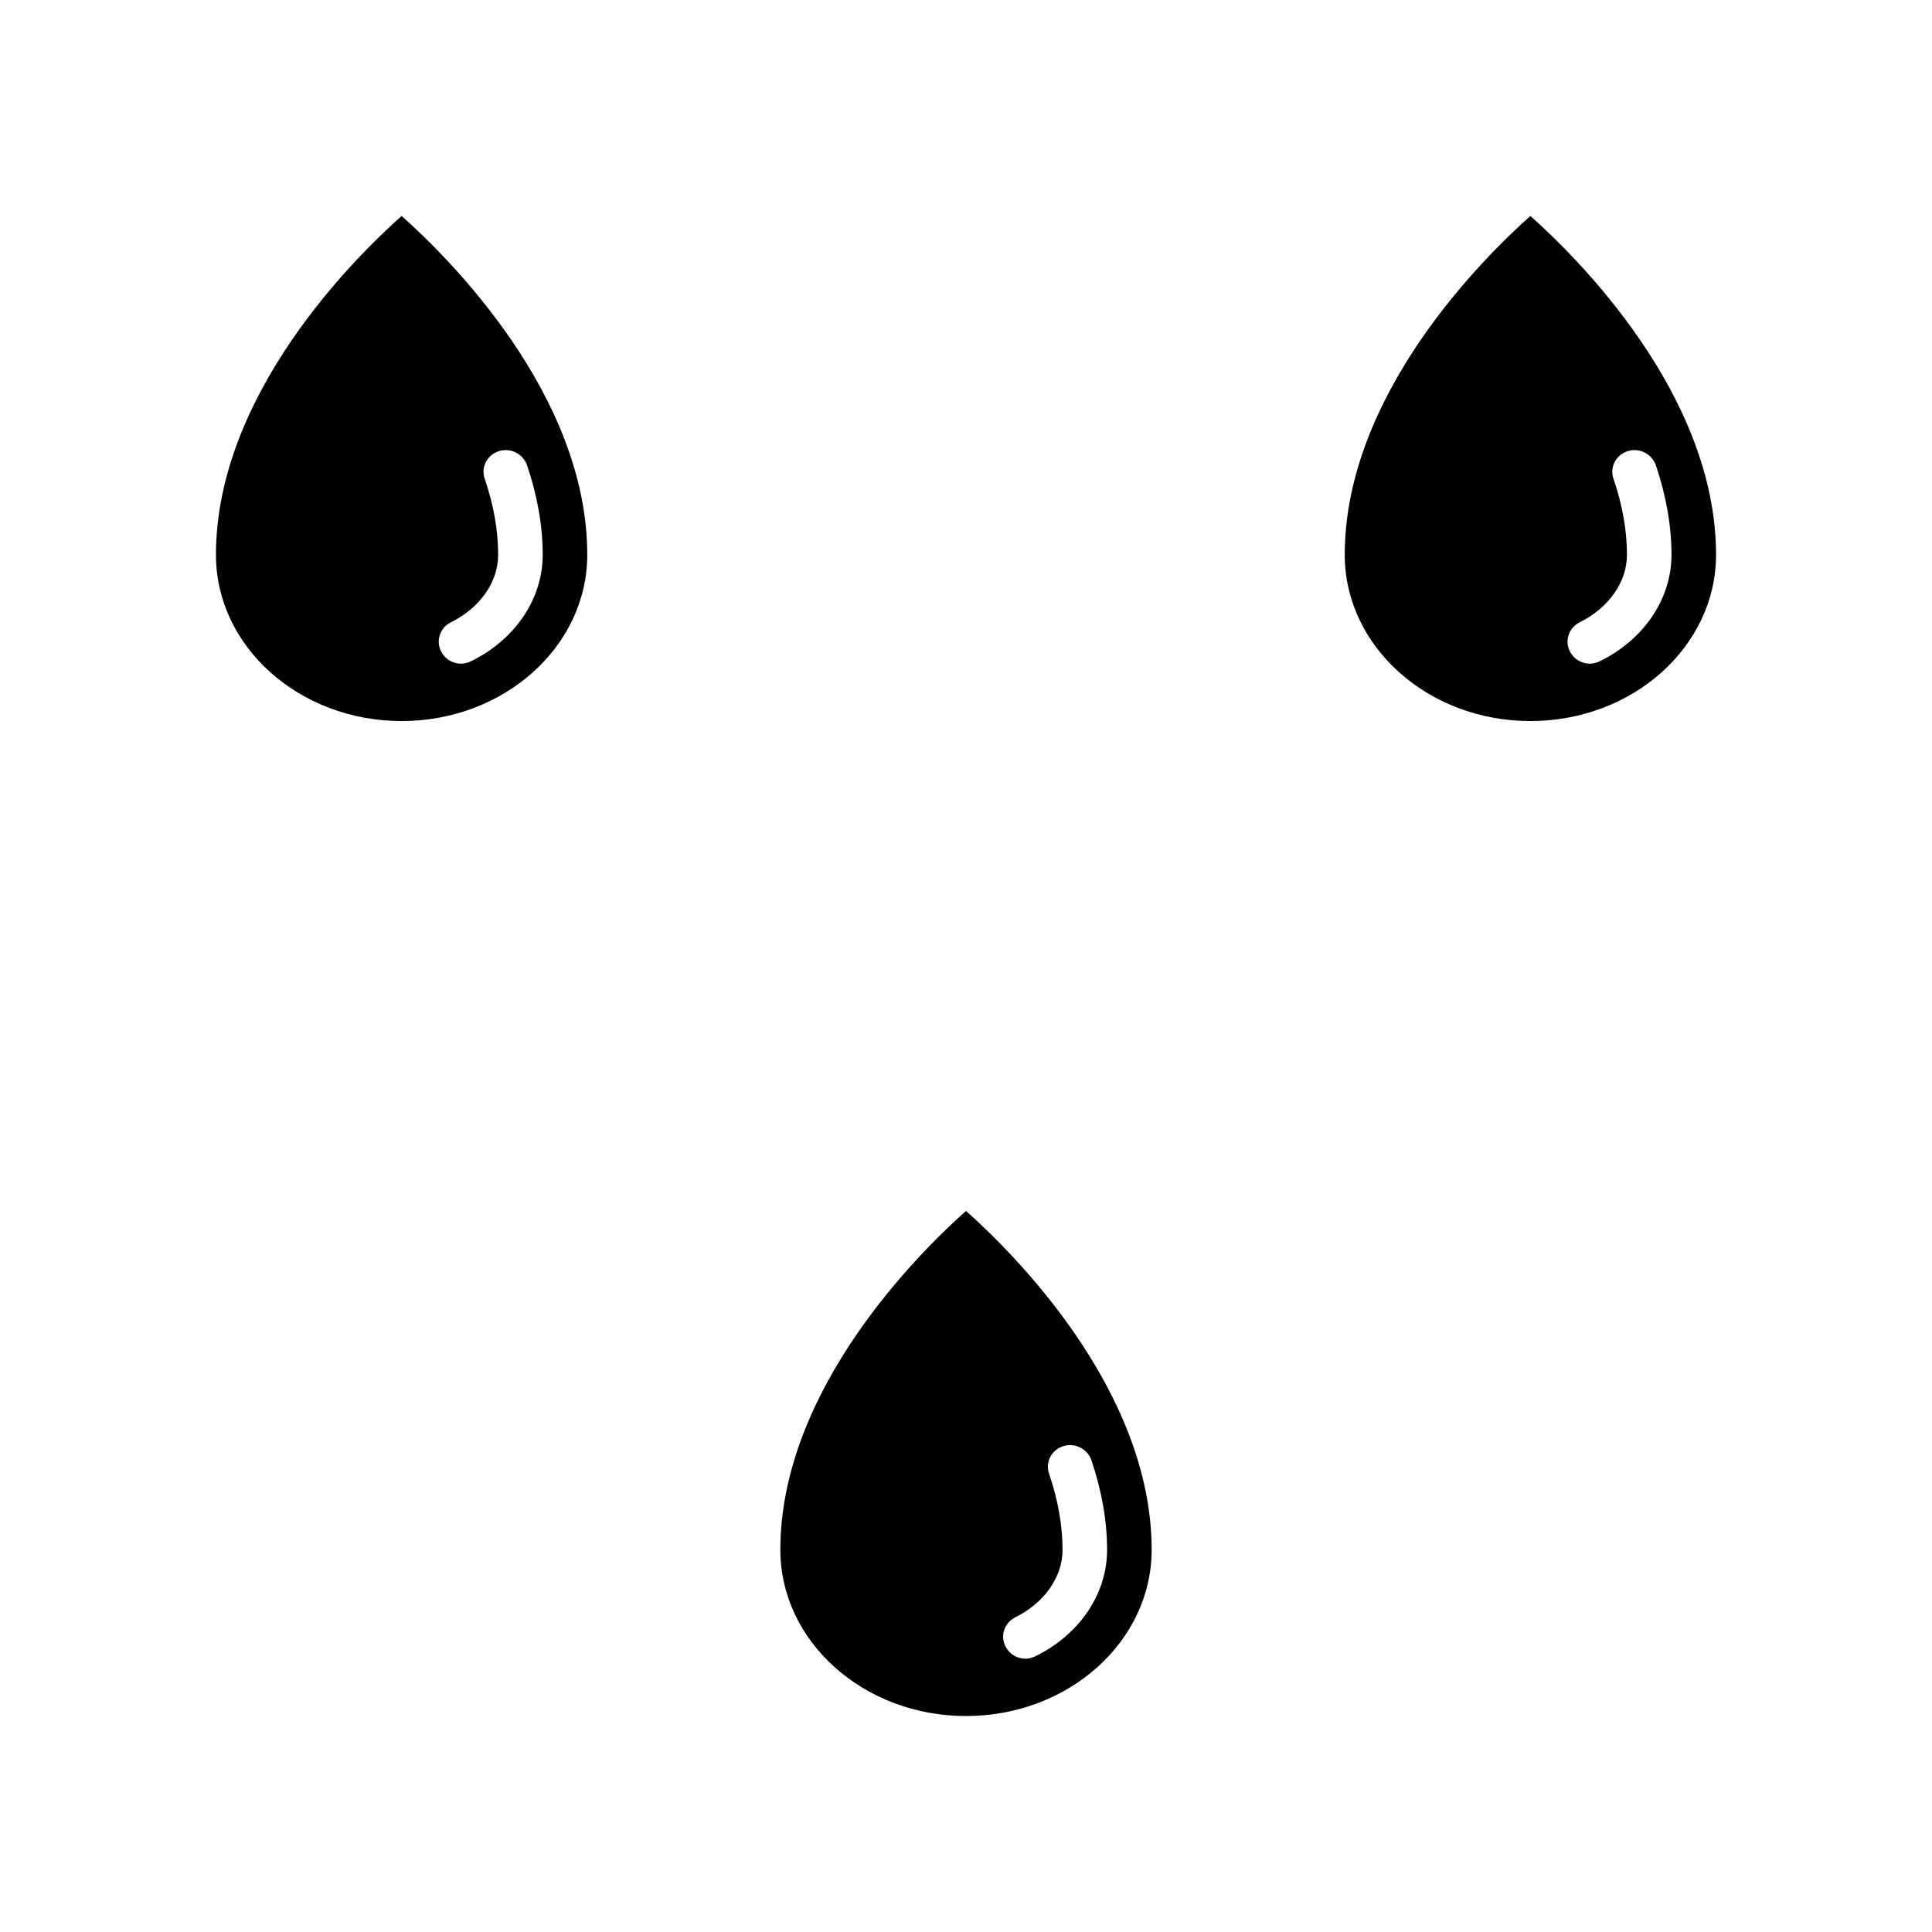 <?xml version="1.0" encoding="UTF-8"?>
<!-- Uploaded to: ICON Repo, www.iconrepo.com, Generator: ICON Repo Mixer Tools -->
<svg fill="#000000" width="800px" height="800px" version="1.1" viewBox="144 144 512 512" xmlns="http://www.w3.org/2000/svg">
 <g>
  <path d="m400 464.91c-12.043 10.707-49.199 47.152-49.199 89.805 0 24.277 22.043 44.051 49.199 44.051 27.16 0 49.199-19.773 49.199-44.051 0-42.648-37.156-79.105-49.199-89.805zm18.34 118.04c-0.789 0.387-1.73 0.621-2.598 0.621-2.125 0-4.25-1.164-5.273-3.258-1.496-2.875-0.234-6.359 2.676-7.754 7.637-3.801 12.438-10.629 12.438-17.84 0-6.359-1.18-13.188-3.543-20.09-1.102-3.023 0.551-6.359 3.699-7.367 2.992-1.008 6.375 0.621 7.477 3.644 2.754 8.141 4.172 16.129 4.172 23.805 0.004 11.723-7.316 22.5-19.047 28.238z"/>
  <path d="m549.57 201.23c-12.043 10.707-49.199 47.152-49.199 89.805 0 24.277 22.043 44.051 49.199 44.051 27.16 0 49.199-19.773 49.199-44.051 0-42.652-37.156-79.098-49.199-89.805zm18.344 118.03c-0.789 0.387-1.73 0.621-2.598 0.621-2.125 0-4.25-1.164-5.273-3.258-1.496-2.875-0.234-6.359 2.676-7.754 7.637-3.801 12.438-10.629 12.438-17.84 0-6.359-1.18-13.188-3.543-20.09-1.102-3.023 0.551-6.359 3.699-7.367 2.992-1.008 6.375 0.621 7.477 3.644 2.754 8.141 4.172 16.129 4.172 23.805 0.004 11.723-7.32 22.5-19.047 28.238z"/>
  <path d="m250.43 201.23c-12.043 10.707-49.199 47.152-49.199 89.805 0 24.277 22.043 44.051 49.199 44.051 27.16 0 49.199-19.773 49.199-44.051 0-42.652-37.156-79.098-49.199-89.805zm18.344 118.03c-0.789 0.387-1.73 0.621-2.598 0.621-2.125 0-4.25-1.164-5.273-3.258-1.496-2.875-0.234-6.359 2.676-7.754 7.637-3.801 12.438-10.629 12.438-17.84 0-6.359-1.18-13.188-3.543-20.09-1.102-3.023 0.551-6.359 3.699-7.367 2.992-1.008 6.375 0.621 7.477 3.644 2.754 8.141 4.172 16.129 4.172 23.805 0 11.723-7.32 22.5-19.047 28.238z"/>
 </g>
</svg>